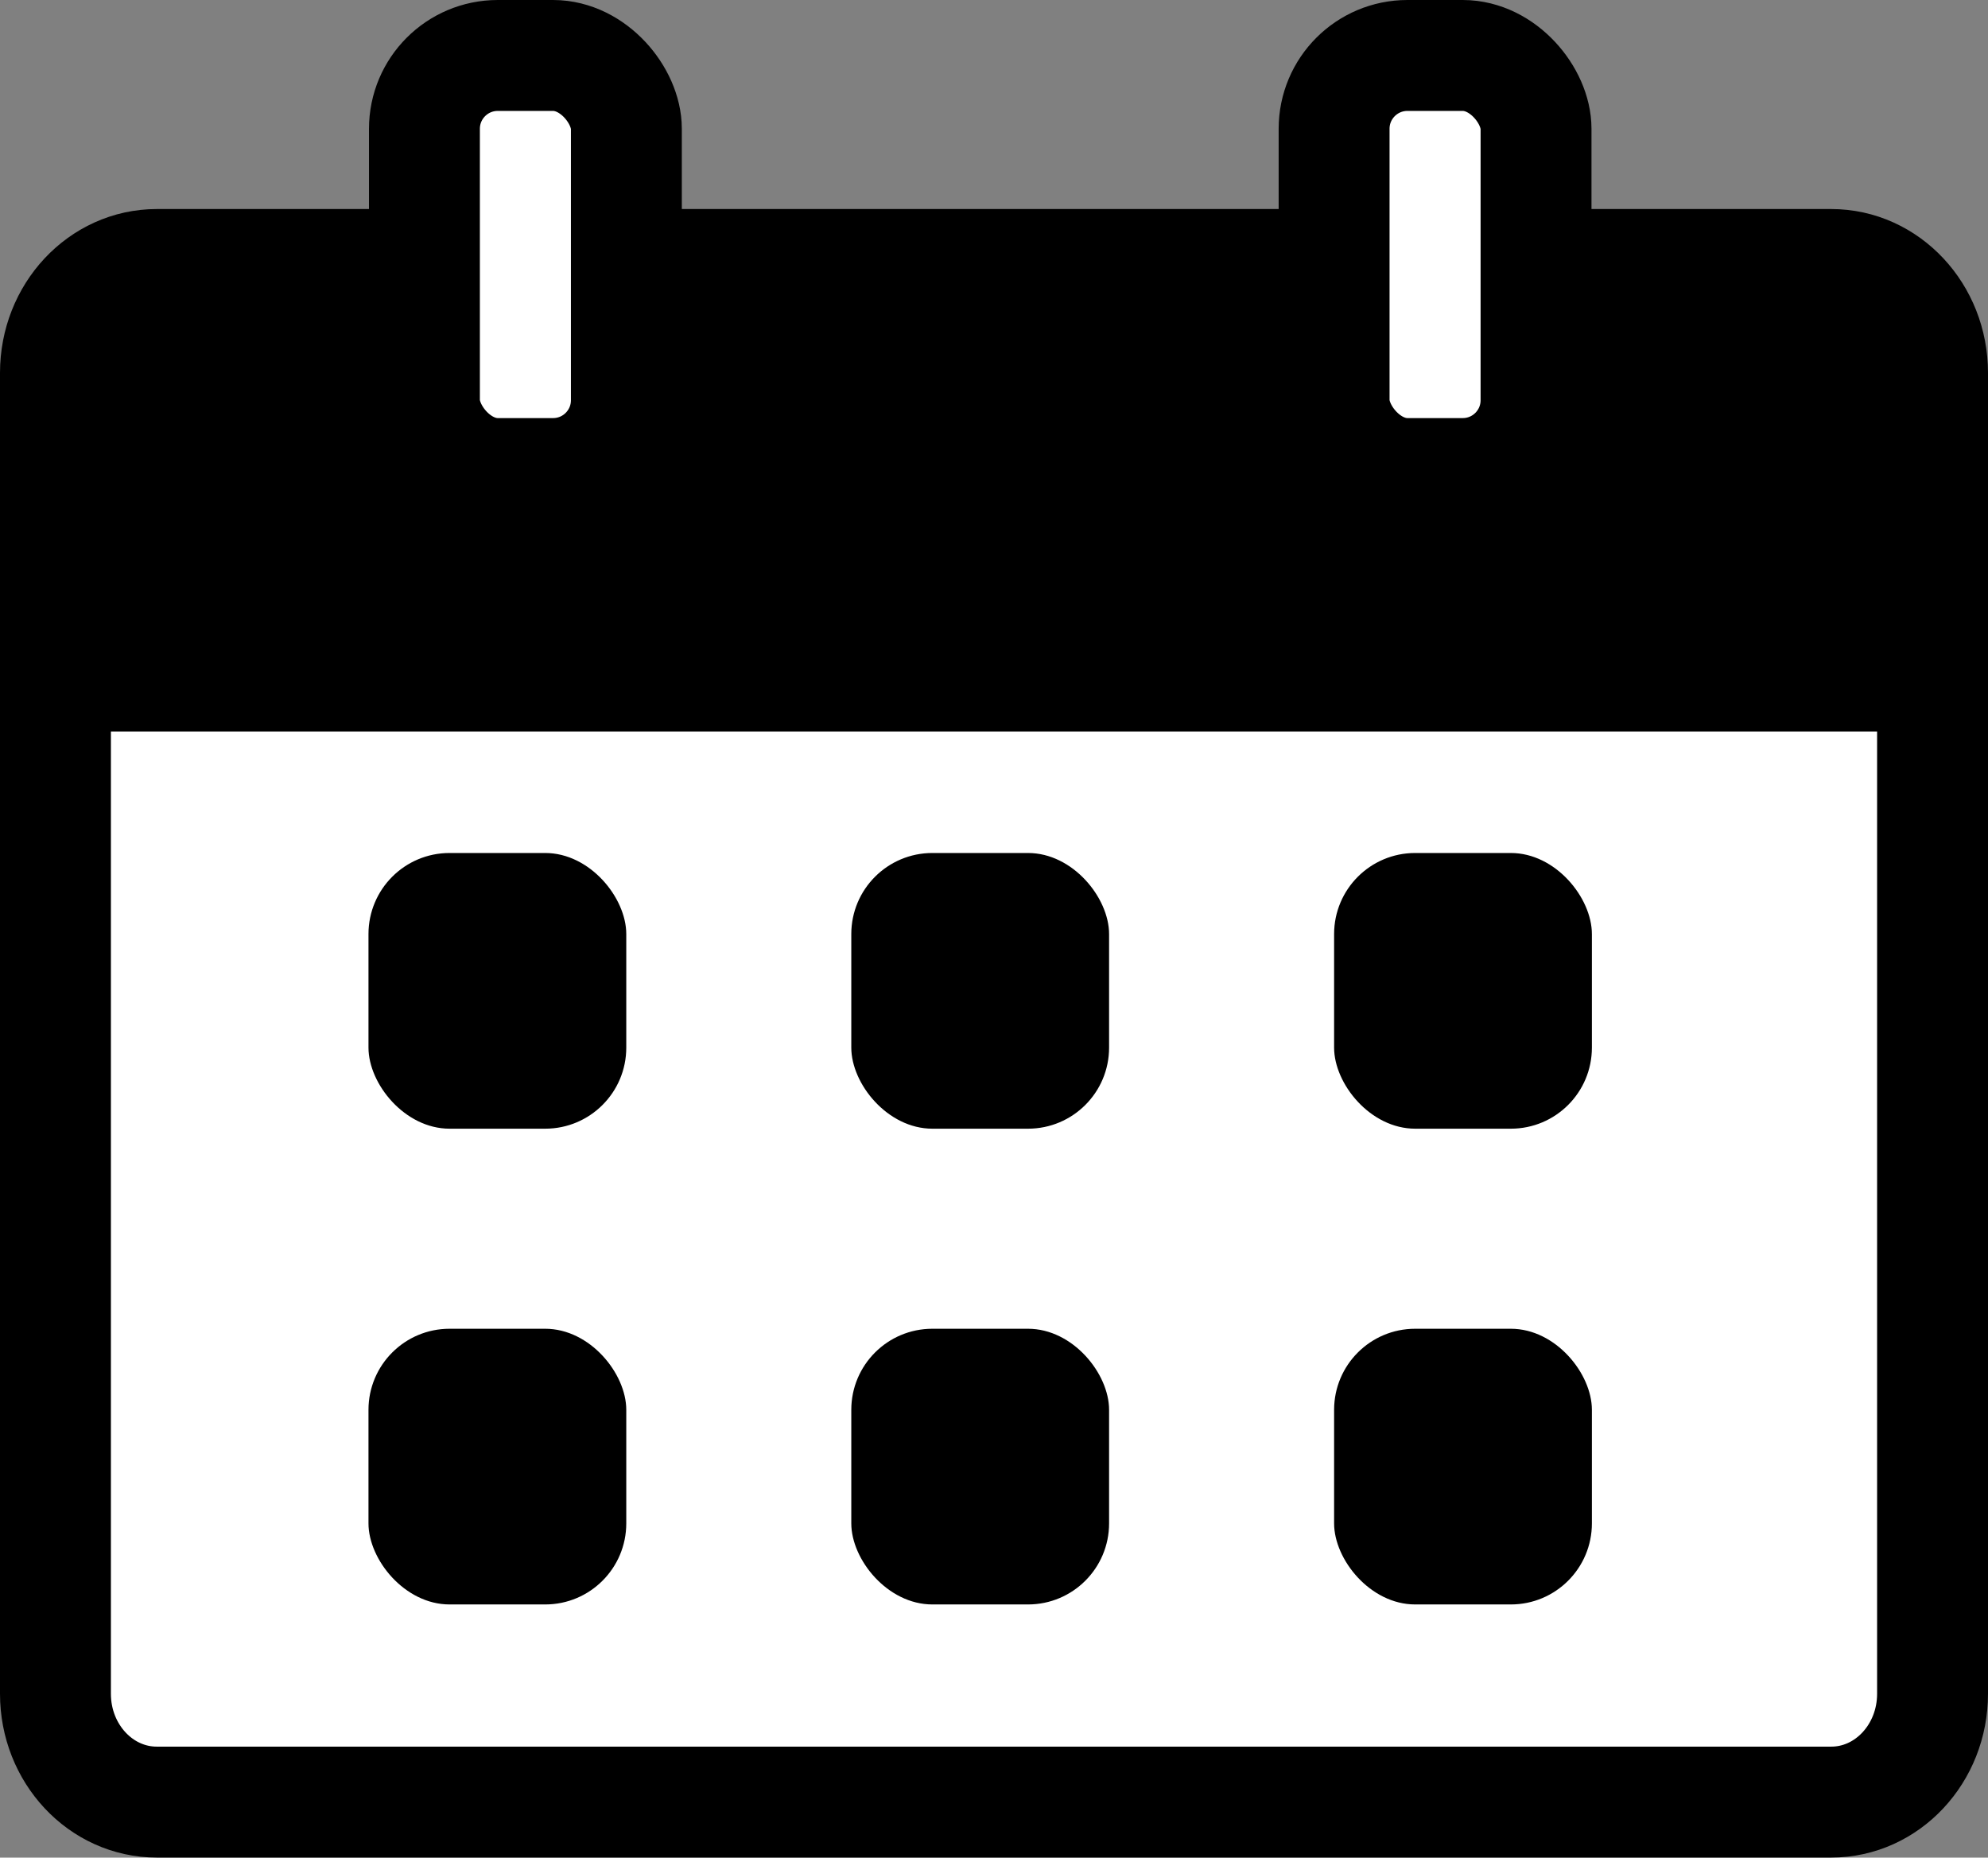 <?xml version="1.0" encoding="UTF-8"?>
<svg id="_レイヤー_2" data-name="レイヤー 2" xmlns="http://www.w3.org/2000/svg" viewBox="0 0 197.19 184.22">
  <rect x="0" y="0" width="197.19" height="184.22" fill="#808080" stroke="none"/>
  <defs>
    <style>
      .cls-1, .cls-2 {
        fill: #fff;
      }

      .cls-1, .cls-3 {
        stroke: #000;
        stroke-linecap: round;
        stroke-linejoin: round;
        stroke-width: 11px;
      }

      .cls-3 {
        fill: none;
      }
    </style>
  </defs>
  <g id="_編集モード" data-name="編集モード">
    <rect class="cls-2" x="5.5" y="26.23" width="186.19" height="152.49" rx="10.39" ry="10.39"/>
    <rect x="6.53" y="28.16" width="185.16" height="44.38" rx="3.69" ry="3.69"/>
    <path class="cls-3" d="m191.69,36.97c0-5.93-4.5-10.74-10.05-10.74H15.55c-5.55,0-10.05,4.81-10.05,10.74h0v131c0,5.93,4.5,10.74,10.05,10.74h166.09c5.55,0,10.05-4.81,10.05-10.74V36.97Z"/>
    <rect class="cls-1" x="42.1" y="5.5" width="20.03" height="41.46" rx="7.27" ry="7.27"/>
    <rect class="cls-1" x="132.33" y="5.5" width="20.03" height="41.46" rx="7.27" ry="7.27"/>
    <rect x="36.55" y="84.59" width="25.57" height="27.34" rx="8.04" ry="8.04"/>
    <rect x="84.44" y="84.59" width="25.57" height="27.34" rx="8.04" ry="8.04"/>
    <rect x="132.33" y="84.59" width="25.57" height="27.34" rx="8.04" ry="8.04"/>
    <rect x="36.55" y="131.77" width="25.57" height="27.34" rx="8.04" ry="8.04"/>
    <rect x="84.44" y="131.77" width="25.57" height="27.34" rx="8.04" ry="8.04"/>
    <rect x="132.33" y="131.77" width="25.57" height="27.34" rx="8.04" ry="8.04"/>
  </g>
</svg>